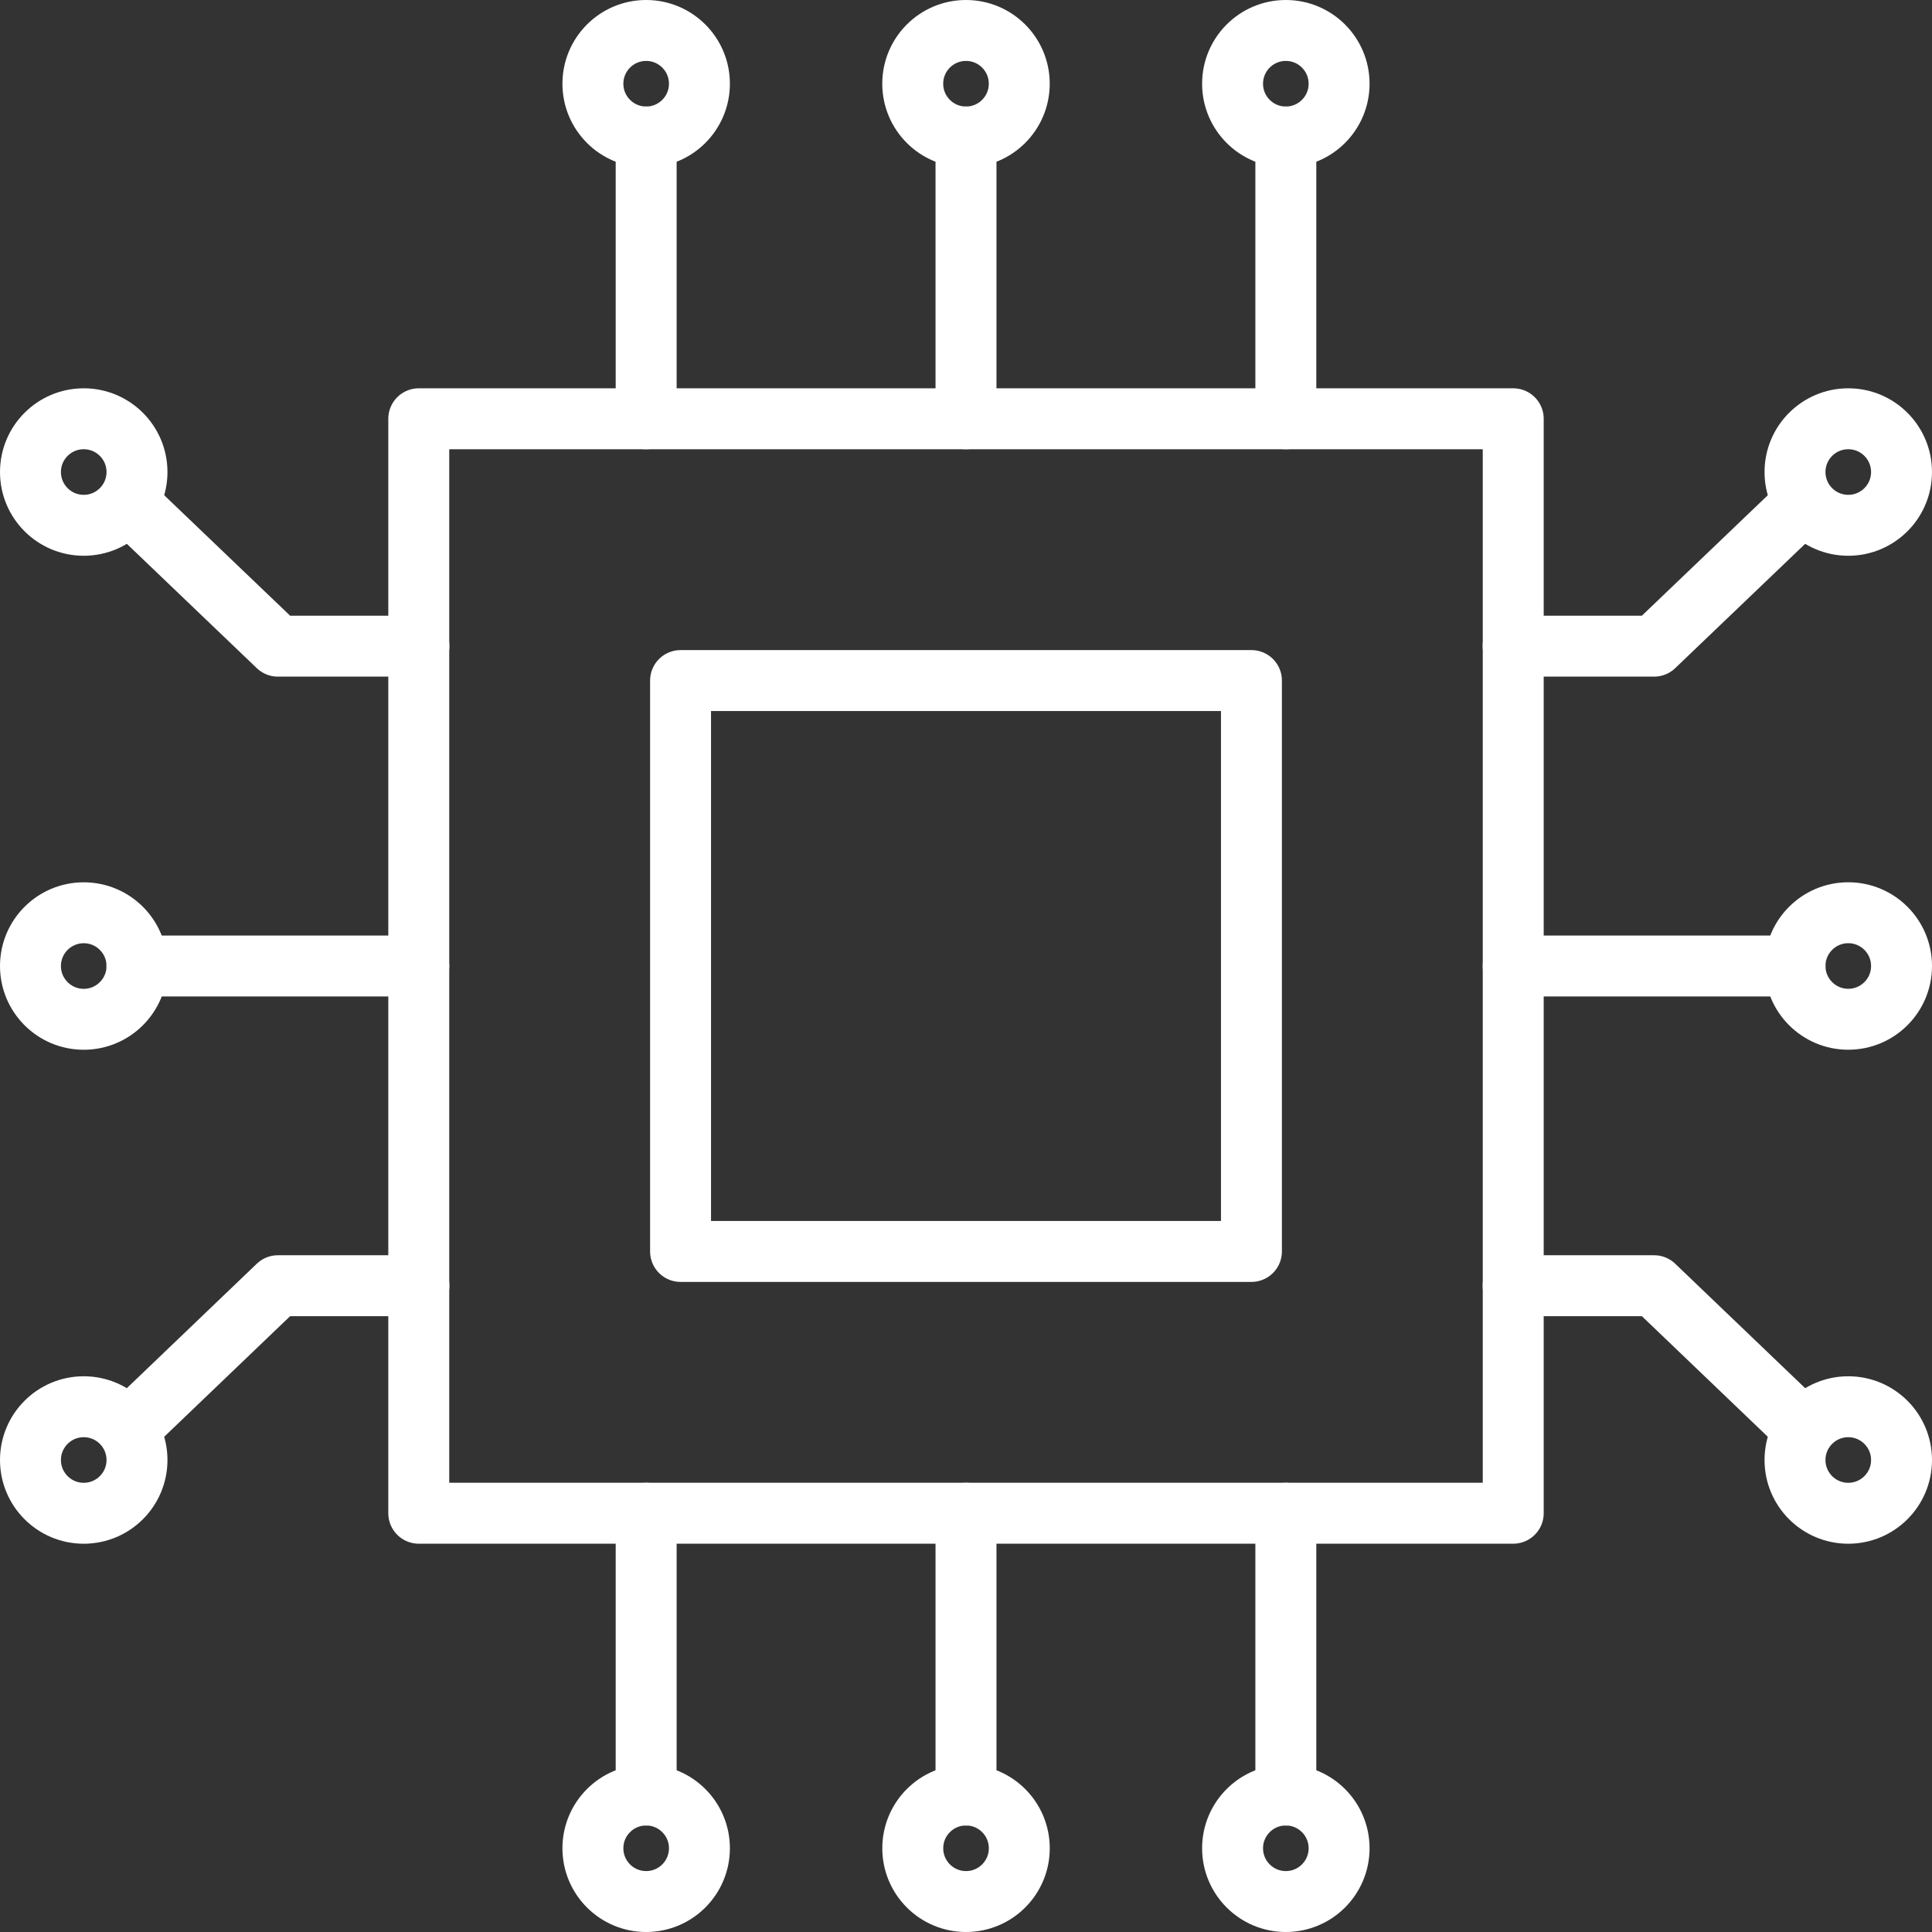 <svg xmlns="http://www.w3.org/2000/svg" width="63.408" height="63.408" viewBox="0 0 63.408 63.408"><rect x="0" y="0" width="63.408" height="63.408" fill="#333333" stroke="none"/><g transform="translate(-669 -3939)"><circle cx="1.748" cy="1.748" r="1.748" transform="translate(688.459 3940)" fill="none" stroke="#fff" stroke-linecap="round" stroke-linejoin="round" stroke-miterlimit="10" stroke-width="2"/><circle cx="1.748" cy="1.748" r="1.748" transform="translate(698.956 3940)" fill="none" stroke="#fff" stroke-linecap="round" stroke-linejoin="round" stroke-miterlimit="10" stroke-width="2"/><circle cx="1.748" cy="1.748" r="1.748" transform="translate(709.453 3940)" fill="none" stroke="#fff" stroke-linecap="round" stroke-linejoin="round" stroke-miterlimit="10" stroke-width="2"/><rect width="18.736" height="18.736" transform="translate(691.336 3961.336)" fill="none" stroke="#fff" stroke-linecap="round" stroke-linejoin="round" stroke-miterlimit="10" stroke-width="2"/><rect width="35.92" height="35.92" transform="translate(682.744 3952.744)" fill="none" stroke="#fff" stroke-linecap="round" stroke-linejoin="round" stroke-miterlimit="10" stroke-width="2"/><line y2="9.248" transform="translate(690.207 3943.496)" fill="none" stroke="#fff" stroke-linecap="round" stroke-miterlimit="10" stroke-width="2"/><line y2="9.248" transform="translate(700.704 3943.496)" fill="none" stroke="#fff" stroke-linecap="round" stroke-miterlimit="10" stroke-width="2"/><line y2="9.248" transform="translate(711.201 3943.496)" fill="none" stroke="#fff" stroke-linecap="round" stroke-miterlimit="10" stroke-width="2"/><circle cx="1.748" cy="1.748" r="1.748" transform="translate(670 3968.957)" fill="none" stroke="#fff" stroke-linecap="round" stroke-linejoin="round" stroke-miterlimit="10" stroke-width="2"/><circle cx="1.748" cy="1.748" r="1.748" transform="translate(670 3952.744)" fill="none" stroke="#fff" stroke-linecap="round" stroke-linejoin="round" stroke-miterlimit="10" stroke-width="2"/><line x2="9.248" transform="translate(673.495 3970.704)" fill="none" stroke="#fff" stroke-linecap="round" stroke-miterlimit="10" stroke-width="2"/><path d="M6.948,27.855l4.624,4.424H16.2" transform="translate(666.548 3927.928)" fill="none" stroke="#fff" stroke-linecap="round" stroke-linejoin="round" stroke-miterlimit="10" stroke-width="2"/><circle cx="1.748" cy="1.748" r="1.748" transform="translate(670 3985.169)" fill="none" stroke="#fff" stroke-linecap="round" stroke-linejoin="round" stroke-miterlimit="10" stroke-width="2"/><path d="M6.948,75.528,11.572,71.1H16.2" transform="translate(666.548 3910.097)" fill="none" stroke="#fff" stroke-linecap="round" stroke-linejoin="round" stroke-miterlimit="10" stroke-width="2"/><circle cx="1.748" cy="1.748" r="1.748" transform="translate(727.912 3968.956)" fill="none" stroke="#fff" stroke-linecap="round" stroke-linejoin="round" stroke-miterlimit="10" stroke-width="2"/><circle cx="1.748" cy="1.748" r="1.748" transform="translate(727.912 3985.169)" fill="none" stroke="#fff" stroke-linecap="round" stroke-linejoin="round" stroke-miterlimit="10" stroke-width="2"/><line x1="9.248" transform="translate(718.664 3970.704)" fill="none" stroke="#fff" stroke-linecap="round" stroke-miterlimit="10" stroke-width="2"/><path d="M93.05,75.528,88.426,71.1H83.8" transform="translate(634.862 3910.097)" fill="none" stroke="#fff" stroke-linecap="round" stroke-linejoin="round" stroke-miterlimit="10" stroke-width="2"/><circle cx="1.748" cy="1.748" r="1.748" transform="translate(727.912 3952.744)" fill="none" stroke="#fff" stroke-linecap="round" stroke-linejoin="round" stroke-miterlimit="10" stroke-width="2"/><path d="M93.05,27.855l-4.624,4.424H83.8" transform="translate(634.862 3927.928)" fill="none" stroke="#fff" stroke-linecap="round" stroke-linejoin="round" stroke-miterlimit="10" stroke-width="2"/><circle cx="1.748" cy="1.748" r="1.748" transform="translate(709.453 3997.912)" fill="none" stroke="#fff" stroke-linecap="round" stroke-linejoin="round" stroke-miterlimit="10" stroke-width="2"/><circle cx="1.748" cy="1.748" r="1.748" transform="translate(698.957 3997.912)" fill="none" stroke="#fff" stroke-linecap="round" stroke-linejoin="round" stroke-miterlimit="10" stroke-width="2"/><circle cx="1.748" cy="1.748" r="1.748" transform="translate(688.459 3997.912)" fill="none" stroke="#fff" stroke-linecap="round" stroke-linejoin="round" stroke-miterlimit="10" stroke-width="2"/><line y1="9.248" transform="translate(711.201 3988.665)" fill="none" stroke="#fff" stroke-linecap="round" stroke-miterlimit="10" stroke-width="2"/><line y1="9.248" transform="translate(700.704 3988.665)" fill="none" stroke="#fff" stroke-linecap="round" stroke-miterlimit="10" stroke-width="2"/><line y1="9.248" transform="translate(690.207 3988.665)" fill="none" stroke="#fff" stroke-linecap="round" stroke-miterlimit="10" stroke-width="2"/></g></svg>